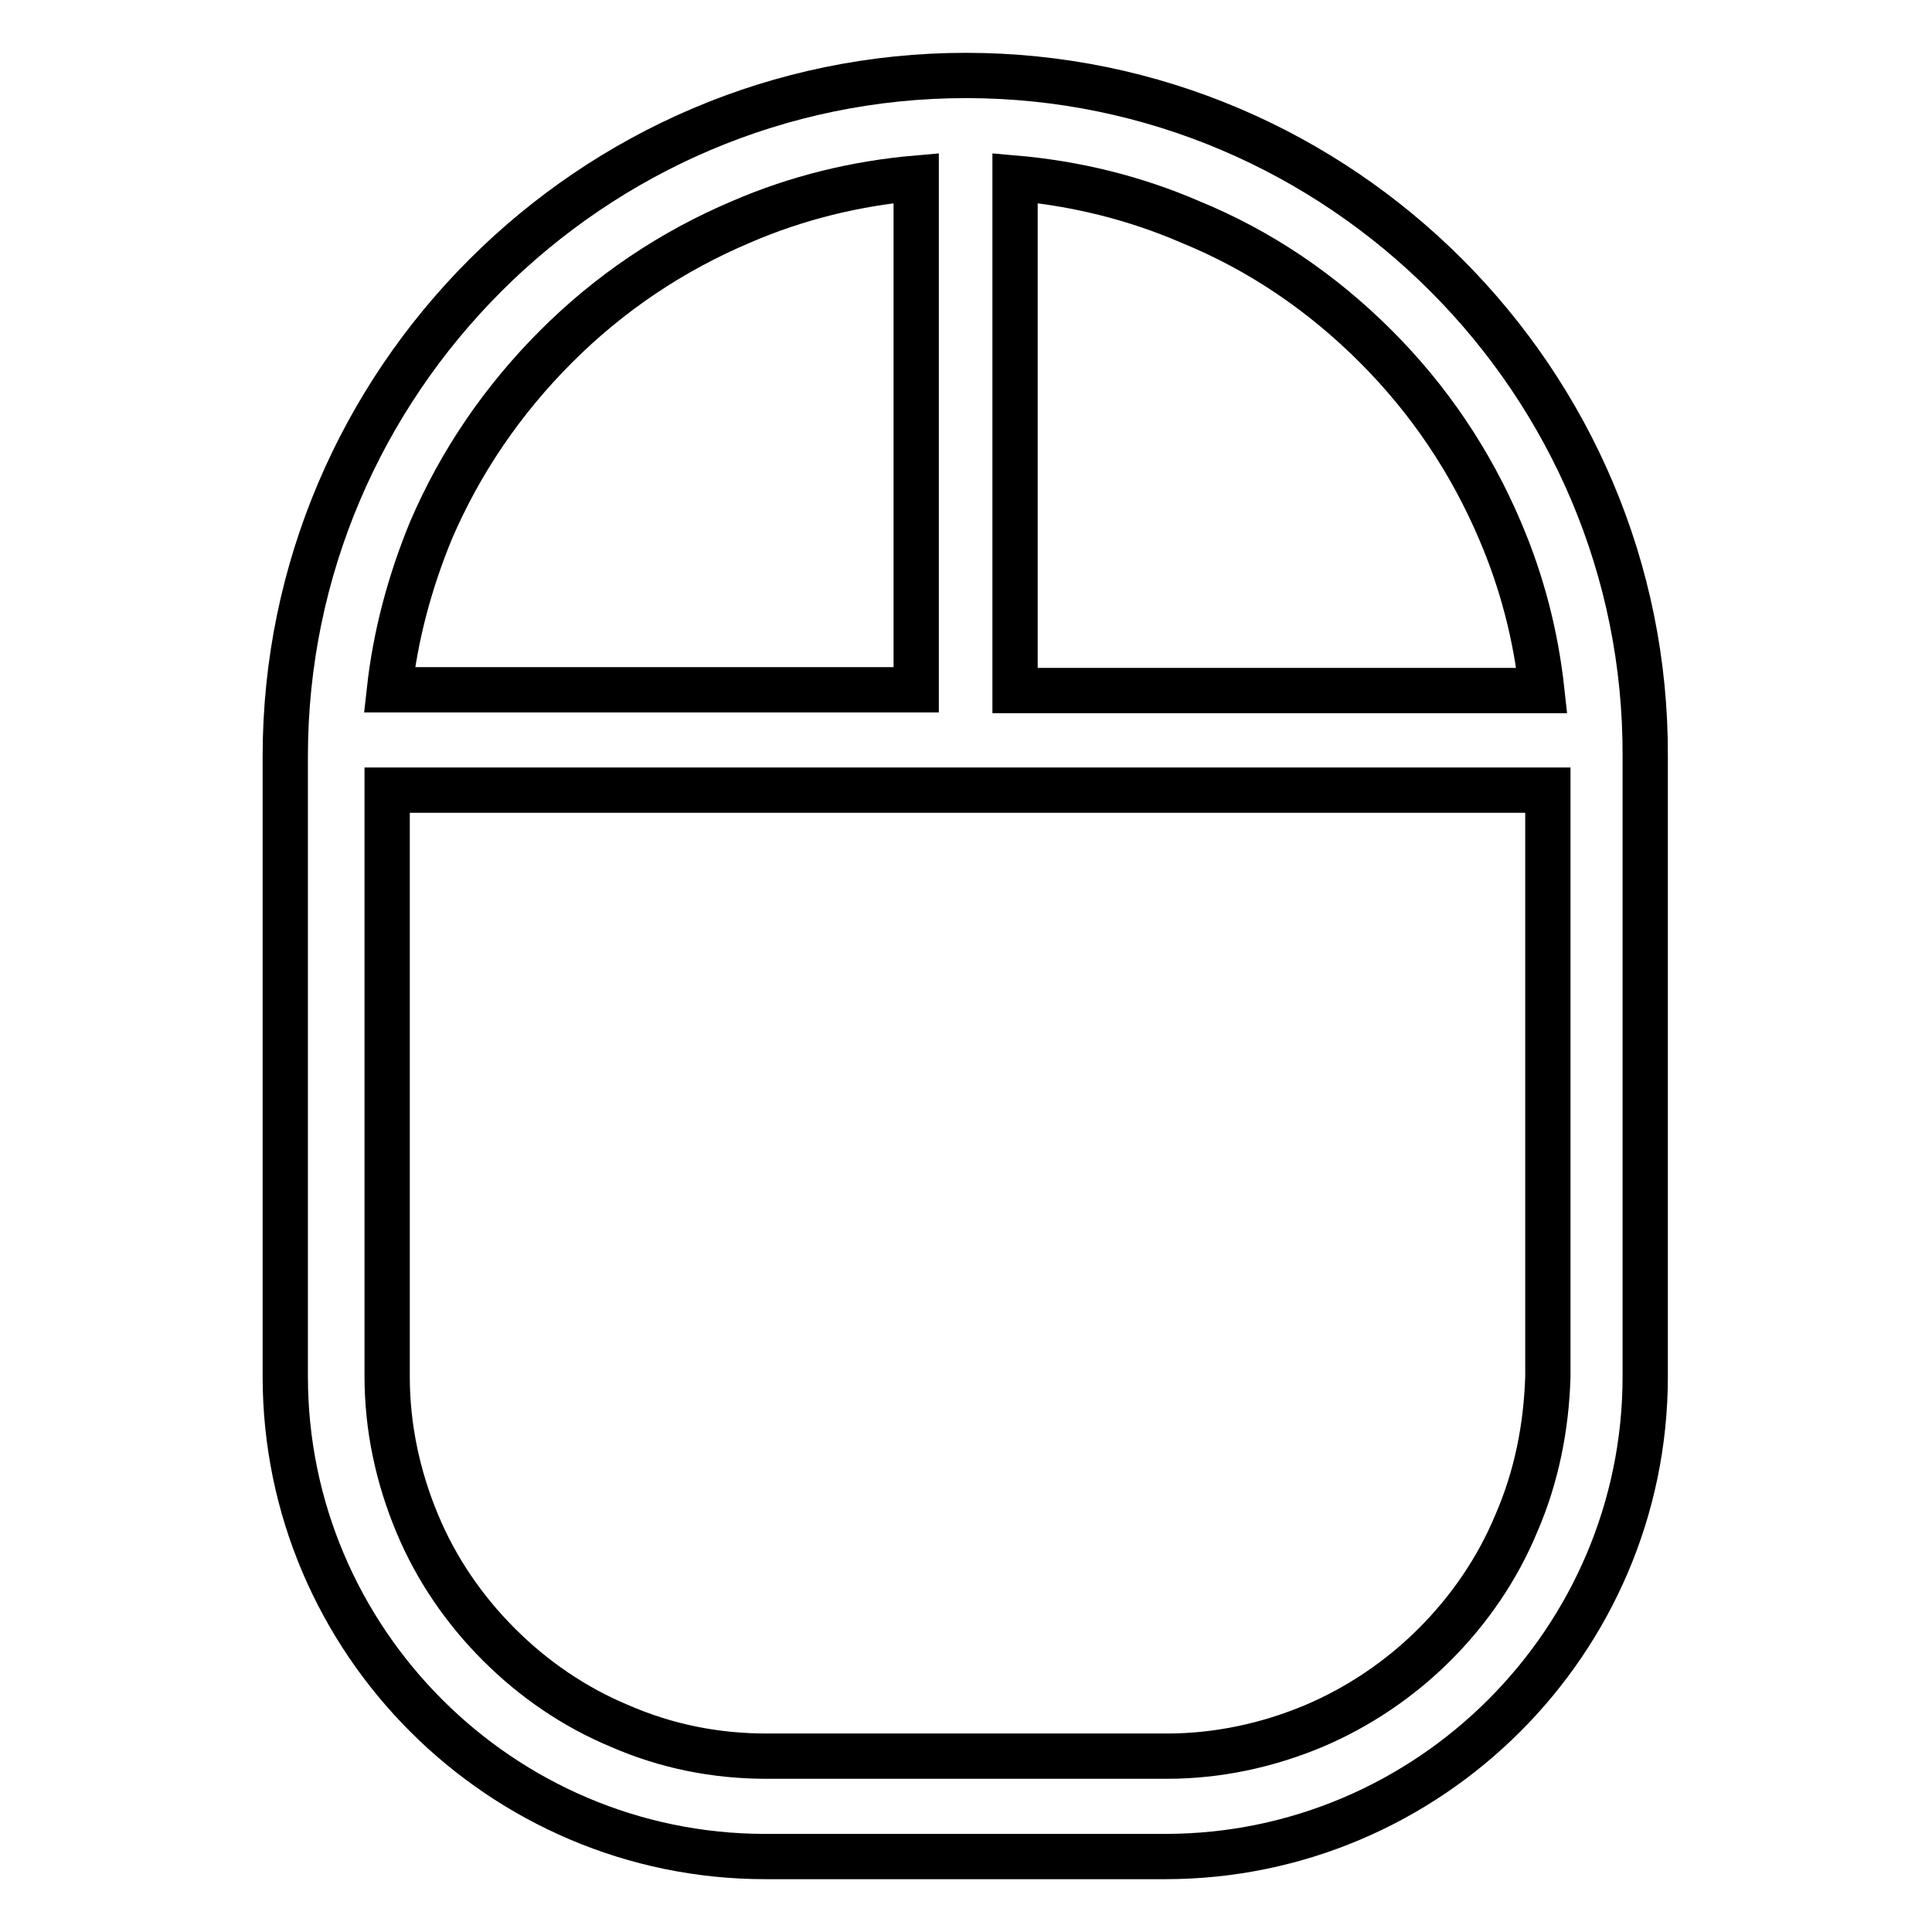 <?xml version="1.0" encoding="utf-8"?>
<!-- Svg Vector Icons : http://www.onlinewebfonts.com/icon -->
<!DOCTYPE svg PUBLIC "-//W3C//DTD SVG 1.1//EN" "http://www.w3.org/Graphics/SVG/1.1/DTD/svg11.dtd">
<svg version="1.1" xmlns="http://www.w3.org/2000/svg" xmlns:xlink="http://www.w3.org/1999/xlink" x="0px" y="0px" viewBox="0 0 256 256" enable-background="new 0 0 256 256" xml:space="preserve">
<g> <path stroke-width="6" fill-opacity="0" stroke="#000000"  d="M128,10c-49.6,0-90.2,40.6-90.2,90.2v82.2c0,35,28.6,63.6,63.6,63.6h53c35,0,63.6-28.6,63.6-63.6v-82.2 C218.2,50.6,177.6,10,128,10z M182.3,45.9c7.1,7.1,12.6,15.3,16.5,24.5c2.9,6.8,4.7,13.8,5.5,21.1h-69.8V23.6 c8,0.7,15.8,2.6,23.2,5.8C167,33.2,175.2,38.8,182.3,45.9z M73.7,45.9c7.1-7.1,15.3-12.6,24.5-16.5c7.4-3.2,15.2-5.1,23.2-5.8v67.8 H51.6c0.8-7.2,2.7-14.3,5.5-21.1C61,61.2,66.6,53,73.7,45.9z M200.9,201.9c-2.5,6-6.2,11.4-10.8,16c-4.6,4.6-10.1,8.3-16,10.8 c-6.2,2.6-12.8,4-19.5,4h-53c-6.8,0-13.3-1.3-19.5-4c-6-2.5-11.4-6.2-16-10.8c-4.6-4.6-8.3-10-10.8-16c-2.6-6.2-4-12.8-4-19.5 v-77.7h153.8v77.7C204.9,189.1,203.6,195.7,200.9,201.9z"/></g>
</svg>